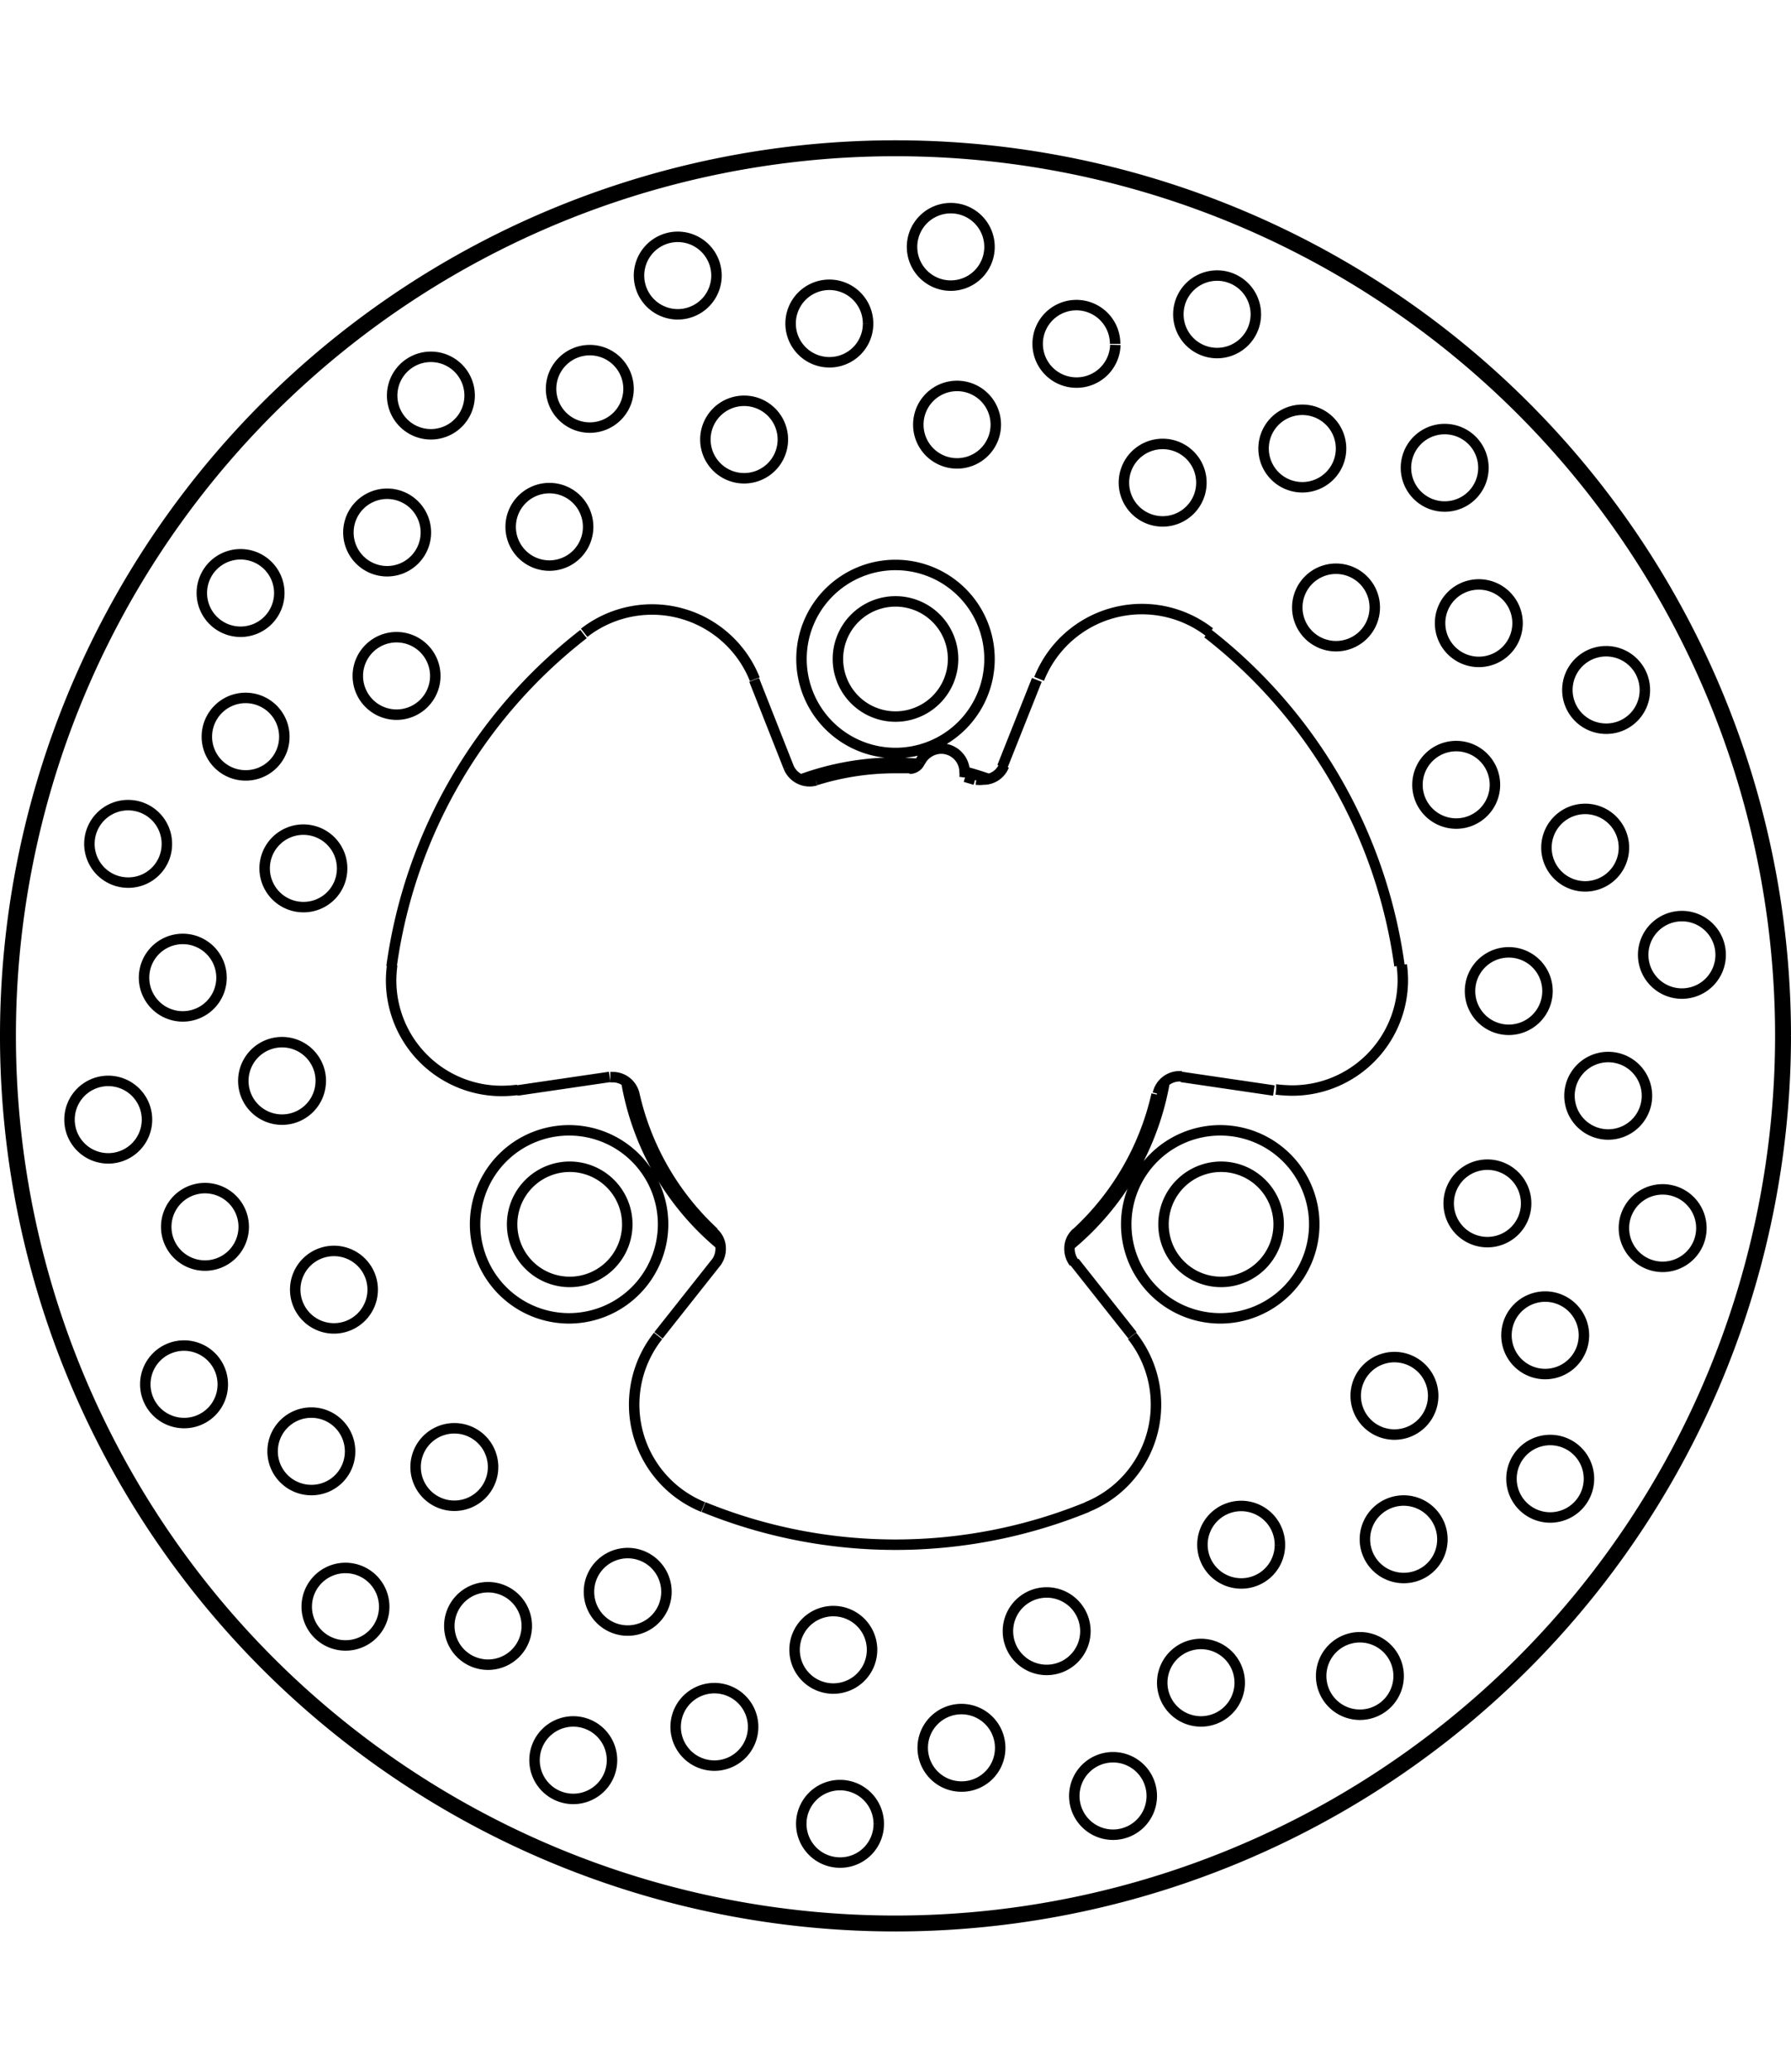<svg xmlns="http://www.w3.org/2000/svg" width="1934" height="2237" viewBox="0 0 85.54 85.54"><defs><style>.a{fill:none;stroke:#000;stroke-linejoin:bevel;stroke-width:0.5px;}</style></defs><path class="a" d="M247.75,224l-1.65,4.15m-13.65,23.65-2.77,3.5m-6.76-11.69,4.43-.65m27.3,0,4.42.65m-6.75,11.69-2.77-3.5M235.9,228.18,234.25,224m10.55,4.77h0l-.47-.14m-2.65-.42h0c-.22,0-.45,0-.68,0a12.67,12.67,0,0,0-3.81.58m12.48,21.6h0a12.84,12.84,0,0,0,3.8-6.59m-24.94,0h0a12.84,12.84,0,0,0,3.8,6.59m51.19-9.4h0A42.52,42.52,0,1,0,241,283.52,42.54,42.54,0,0,0,283.52,241m-41.84-12.76h0a.53.53,0,0,0,.48-.31m2.14.73h0a1.06,1.06,0,0,0,0-.25,1.12,1.12,0,0,0-1.13-1.13,1.14,1.14,0,0,0-1,.65m-9.74,23.9h0a1.11,1.11,0,0,0,.22-.66,1,1,0,0,0-.34-.77m17.34,0h0a1,1,0,0,0-.34.77,1.11,1.11,0,0,0,.22.66m-19.87,3.5h0a5.28,5.28,0,0,0,2.15,8.17m18.34,0h0a5.28,5.28,0,0,0,2.15-8.17M235.9,228.18h0a1.08,1.08,0,0,0,1.29.62m-8.66,15h0a1.06,1.06,0,0,0-1-.83h-.15m6.9-19h0a5.28,5.28,0,0,0-8.15-2.22m-9.17,15.88h0a5.81,5.81,0,0,0-.05.72,5.28,5.28,0,0,0,5.28,5.28,6.33,6.33,0,0,0,.76-.05m31.73-.65h-.15a1.06,1.06,0,0,0-1,.83m-8.67-15h0a1.17,1.17,0,0,0,.32,0,1.05,1.05,0,0,0,1-.66m13,15.46h0a6.64,6.64,0,0,0,.77.05,5.28,5.28,0,0,0,5.28-5.28,5.81,5.81,0,0,0-.05-.72m-9.17-15.88h0a5.28,5.28,0,0,0-8.15,2.22M228.19,250h0a2.75,2.75,0,1,0-2.74,2.75,2.75,2.75,0,0,0,2.74-2.75m31.11,0h0a2.75,2.75,0,1,0-2.75,2.75A2.75,2.75,0,0,0,259.3,250M243.75,223h0a2.75,2.75,0,1,0-2.75,2.75,2.75,2.75,0,0,0,2.75-2.75m21.32,14.65h0a24.28,24.28,0,0,0-9.17-15.88M231.83,263.5h0a24.26,24.26,0,0,0,18.34,0M226.1,221.81h0a24.28,24.28,0,0,0-9.17,15.88m-8.12.53h0a1.85,1.85,0,1,0-1.85,1.85,1.85,1.85,0,0,0,1.85-1.85m4.74,5h0A1.85,1.85,0,1,0,211.7,245a1.85,1.85,0,0,0,1.85-1.85m-7.35-11.32h0a1.85,1.85,0,1,0-1.84,1.85,1.84,1.84,0,0,0,1.84-1.85m5.61-5.12h0a1.85,1.85,0,1,0-1.84,1.85,1.84,1.84,0,0,0,1.84-1.85m2.76,6.29h0a1.85,1.85,0,1,0-1.84,1.85,1.84,1.84,0,0,0,1.84-1.85m-3-13.15h0a1.85,1.85,0,1,0-1.85,1.85,1.85,1.85,0,0,0,1.85-1.85m7-2.89h0a1.85,1.85,0,1,0-1.85,1.85,1.85,1.85,0,0,0,1.85-1.85m.45,6.85h0a1.85,1.85,0,1,0-1.85,1.85,1.85,1.85,0,0,0,1.85-1.85m1.64-13.39h0a1.85,1.85,0,1,0-1.85,1.85,1.85,1.85,0,0,0,1.85-1.85m7.59-.32h0a1.85,1.85,0,1,0-1.85,1.85,1.85,1.85,0,0,0,1.85-1.85m-1.93,6.59h0a1.85,1.85,0,1,0-1.85,1.85,1.85,1.85,0,0,0,1.85-1.85m6.13-12h0a1.85,1.85,0,1,0-1.85,1.85,1.85,1.85,0,0,0,1.85-1.85m7.24,2.29h0a1.85,1.85,0,1,0-1.85,1.85,1.84,1.84,0,0,0,1.85-1.85m-4.07,5.54h0a1.85,1.85,0,1,0-1.85,1.85,1.85,1.85,0,0,0,1.85-1.85m9.87-9.2h0a1.85,1.85,0,1,0-1.85,1.85,1.85,1.85,0,0,0,1.85-1.85m6,4.63h0a1.85,1.85,0,1,0-1.85,1.85A1.85,1.85,0,0,0,251.5,208m-5.71,3.81h0a1.85,1.85,0,1,0-1.85,1.85,1.85,1.85,0,0,0,1.85-1.85m12.42-5.27h0a1.85,1.85,0,1,0-1.85,1.85,1.85,1.85,0,0,0,1.85-1.85m4.07,6.41h0a1.85,1.85,0,1,0-1.85,1.85,1.85,1.85,0,0,0,1.85-1.85m-6.67,1.63h0a1.85,1.85,0,1,0-1.85,1.85,1.85,1.85,0,0,0,1.85-1.85m13.47-.71h0a1.85,1.85,0,1,0-1.85,1.85,1.85,1.85,0,0,0,1.85-1.85m1.63,7.42h0a1.85,1.85,0,1,0-1.85,1.85,1.85,1.85,0,0,0,1.85-1.85m-6.82-.75h0a1.85,1.85,0,1,0-1.85,1.85,1.85,1.85,0,0,0,1.85-1.85m12.9,3.94h0a1.85,1.85,0,1,0-1.85,1.85,1.84,1.84,0,0,0,1.85-1.85m-1,7.53h0a1.85,1.85,0,1,0-1.85,1.85,1.85,1.85,0,0,0,1.85-1.85m-6.16-3h0a1.85,1.85,0,1,0-1.85,1.85,1.85,1.85,0,0,0,1.85-1.85m10.78,8.12h0a1.85,1.85,0,1,0-1.85,1.85,1.85,1.85,0,0,0,1.85-1.85m-3.52,6.73h0a1.85,1.85,0,1,0-1.85,1.85,1.85,1.85,0,0,0,1.85-1.85m-4.75-5h0a1.85,1.85,0,1,0-1.85,1.85,1.85,1.85,0,0,0,1.85-1.85m7.35,11.32h0a1.85,1.85,0,1,0-1.85,1.85,1.85,1.85,0,0,0,1.85-1.85m-5.61,5.12h0a1.85,1.85,0,1,0-1.85,1.85,1.85,1.85,0,0,0,1.85-1.85M271.12,249h0a1.85,1.85,0,1,0-1.85,1.85,1.85,1.85,0,0,0,1.85-1.85m3,13.15h0a1.85,1.85,0,1,0-1.85,1.85,1.85,1.85,0,0,0,1.85-1.85m-7,2.89h0a1.85,1.85,0,1,0-1.84,1.85,1.84,1.84,0,0,0,1.84-1.85m-.44-6.85h0a1.85,1.85,0,1,0-1.85,1.85,1.85,1.85,0,0,0,1.85-1.85M245.49,223h0a4.49,4.49,0,1,0-4.49,4.49,4.49,4.49,0,0,0,4.49-4.49M261,250h0a4.49,4.49,0,1,0-4.49,4.49A4.49,4.49,0,0,0,261,250m-31.1,0h0a4.49,4.49,0,1,0-4.49,4.49,4.5,4.5,0,0,0,4.49-4.49m-24.65-5h0a1.85,1.85,0,1,0-1.85,1.85,1.85,1.85,0,0,0,1.85-1.85m10.78,8.12h0a1.85,1.85,0,1,0-1.85,1.85,1.85,1.85,0,0,0,1.85-1.85m-6.16-3h0a1.85,1.85,0,1,0-1.85,1.85,1.85,1.85,0,0,0,1.85-1.85m-1,7.53h0a1.85,1.85,0,1,0-1.84,1.84,1.84,1.84,0,0,0,1.84-1.84m12.91,3.94h0a1.85,1.85,0,1,0-1.85,1.85,1.85,1.85,0,0,0,1.85-1.85m-6.83-.75h0a1.85,1.85,0,1,0-1.84,1.85,1.84,1.84,0,0,0,1.84-1.85m1.63,7.42h0a1.85,1.85,0,1,0-1.84,1.85,1.84,1.84,0,0,0,1.84-1.85m13.48-.71h0a1.85,1.85,0,1,0-1.85,1.85,1.85,1.85,0,0,0,1.85-1.85m-6.67,1.63h0a1.85,1.85,0,1,0-1.85,1.85,1.85,1.85,0,0,0,1.85-1.85m4.07,6.41h0a1.85,1.85,0,1,0-1.85,1.85,1.85,1.85,0,0,0,1.85-1.85m12.42-5.27h0a1.85,1.85,0,1,0-1.85,1.85,1.85,1.85,0,0,0,1.85-1.85M234.2,274h0a1.85,1.85,0,1,0-1.85,1.85A1.85,1.85,0,0,0,234.2,274m6,4.63h0a1.85,1.85,0,1,0-1.85,1.85,1.84,1.84,0,0,0,1.85-1.85m9.87-9.2h0a1.85,1.85,0,1,0-1.85,1.85,1.85,1.85,0,0,0,1.85-1.85M246,275h0a1.85,1.85,0,1,0-1.85,1.85A1.84,1.84,0,0,0,246,275m7.24,2.3h0a1.85,1.85,0,1,0-1.85,1.85,1.85,1.85,0,0,0,1.85-1.85m6.12-12h0a1.85,1.85,0,1,0-1.84,1.85,1.84,1.84,0,0,0,1.84-1.85m-1.92,6.59h0a1.85,1.85,0,1,0-1.85,1.85,1.85,1.85,0,0,0,1.85-1.85m7.59-.32h0a1.85,1.85,0,1,0-1.85,1.85,1.85,1.85,0,0,0,1.85-1.85M249.33,251h0a13.06,13.06,0,0,0,4.53-7.84m-25.72,0h0a13,13,0,0,0,4.53,7.84m50.59-10h0A42.26,42.26,0,1,0,241,283.26,42.28,42.28,0,0,0,283.26,241m-41.11-13h0c-.38,0-.77-.05-1.15-.05a13.23,13.23,0,0,0-4.53.81m9.06,0h0c-.39-.14-.78-.26-1.18-.37" transform="translate(-198.23 -198.23)"/></svg>
